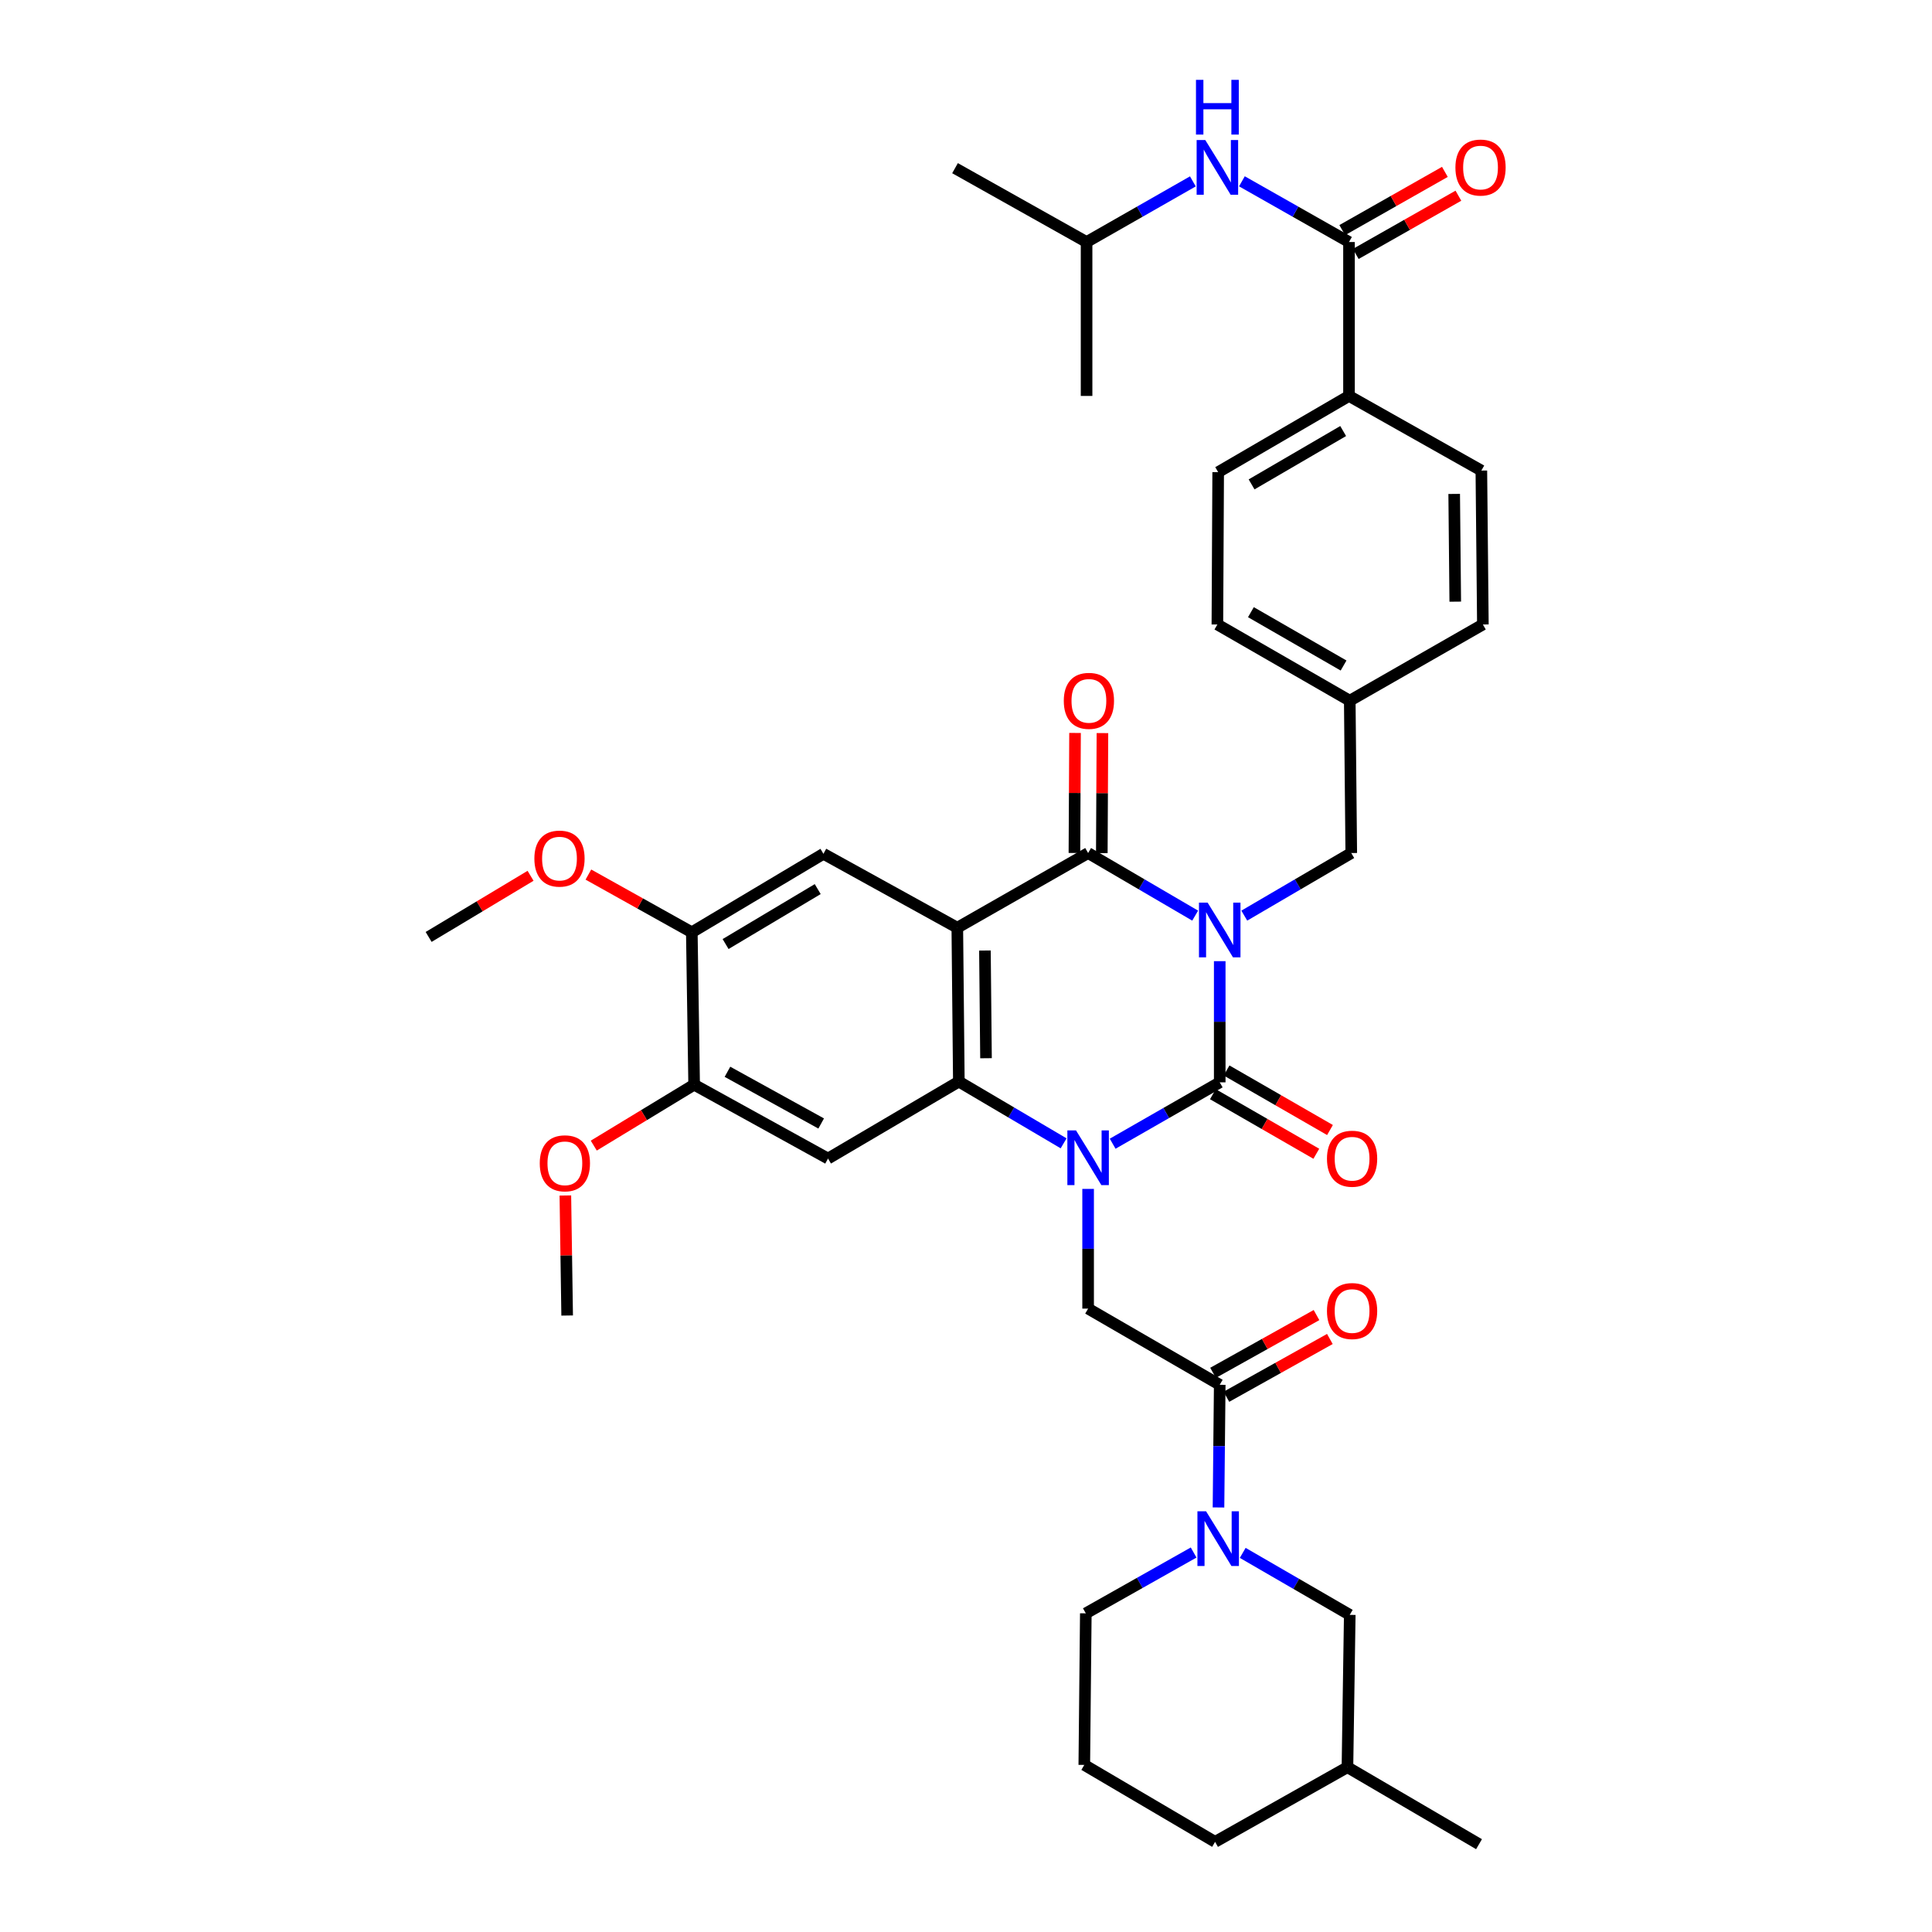 <?xml version='1.0' encoding='iso-8859-1'?>
<svg version='1.1' baseProfile='full'
              xmlns='http://www.w3.org/2000/svg'
                      xmlns:rdkit='http://www.rdkit.org/xml'
                      xmlns:xlink='http://www.w3.org/1999/xlink'
                  xml:space='preserve'
width='1000px' height='1000px' viewBox='0 0 1000 1000'>
<!-- END OF HEADER -->
<rect style='opacity:1.0;fill:#FFFFFF;stroke:none' width='1000' height='1000' x='0' y='0'> </rect>
<path class='bond-0' d='M 631.329,497.497 L 631.329,528.857' style='fill:none;fill-rule:evenodd;stroke:#0000FF;stroke-width:6px;stroke-linecap:butt;stroke-linejoin:miter;stroke-opacity:1' />
<path class='bond-0' d='M 631.329,528.857 L 631.329,560.217' style='fill:none;fill-rule:evenodd;stroke:#000000;stroke-width:6px;stroke-linecap:butt;stroke-linejoin:miter;stroke-opacity:1' />
<path class='bond-3' d='M 618.616,473.932 L 590.911,457.731' style='fill:none;fill-rule:evenodd;stroke:#0000FF;stroke-width:6px;stroke-linecap:butt;stroke-linejoin:miter;stroke-opacity:1' />
<path class='bond-3' d='M 590.911,457.731 L 563.207,441.53' style='fill:none;fill-rule:evenodd;stroke:#000000;stroke-width:6px;stroke-linecap:butt;stroke-linejoin:miter;stroke-opacity:1' />
<path class='bond-11' d='M 644.041,473.928 L 671.727,457.729' style='fill:none;fill-rule:evenodd;stroke:#0000FF;stroke-width:6px;stroke-linecap:butt;stroke-linejoin:miter;stroke-opacity:1' />
<path class='bond-11' d='M 671.727,457.729 L 699.412,441.53' style='fill:none;fill-rule:evenodd;stroke:#000000;stroke-width:6px;stroke-linecap:butt;stroke-linejoin:miter;stroke-opacity:1' />
<path class='bond-1' d='M 631.329,560.217 L 603.619,576.1' style='fill:none;fill-rule:evenodd;stroke:#000000;stroke-width:6px;stroke-linecap:butt;stroke-linejoin:miter;stroke-opacity:1' />
<path class='bond-1' d='M 603.619,576.1 L 575.91,591.984' style='fill:none;fill-rule:evenodd;stroke:#0000FF;stroke-width:6px;stroke-linecap:butt;stroke-linejoin:miter;stroke-opacity:1' />
<path class='bond-15' d='M 627.791,566.361 L 654.558,581.774' style='fill:none;fill-rule:evenodd;stroke:#000000;stroke-width:6px;stroke-linecap:butt;stroke-linejoin:miter;stroke-opacity:1' />
<path class='bond-15' d='M 654.558,581.774 L 681.324,597.186' style='fill:none;fill-rule:evenodd;stroke:#FF0000;stroke-width:6px;stroke-linecap:butt;stroke-linejoin:miter;stroke-opacity:1' />
<path class='bond-15' d='M 634.867,554.073 L 661.633,569.486' style='fill:none;fill-rule:evenodd;stroke:#000000;stroke-width:6px;stroke-linecap:butt;stroke-linejoin:miter;stroke-opacity:1' />
<path class='bond-15' d='M 661.633,569.486 L 688.399,584.899' style='fill:none;fill-rule:evenodd;stroke:#FF0000;stroke-width:6px;stroke-linecap:butt;stroke-linejoin:miter;stroke-opacity:1' />
<path class='bond-5' d='M 563.207,615.377 L 563.207,646.357' style='fill:none;fill-rule:evenodd;stroke:#0000FF;stroke-width:6px;stroke-linecap:butt;stroke-linejoin:miter;stroke-opacity:1' />
<path class='bond-5' d='M 563.207,646.357 L 563.207,677.336' style='fill:none;fill-rule:evenodd;stroke:#000000;stroke-width:6px;stroke-linecap:butt;stroke-linejoin:miter;stroke-opacity:1' />
<path class='bond-38' d='M 550.525,591.789 L 523.411,575.806' style='fill:none;fill-rule:evenodd;stroke:#0000FF;stroke-width:6px;stroke-linecap:butt;stroke-linejoin:miter;stroke-opacity:1' />
<path class='bond-38' d='M 523.411,575.806 L 496.297,559.823' style='fill:none;fill-rule:evenodd;stroke:#000000;stroke-width:6px;stroke-linecap:butt;stroke-linejoin:miter;stroke-opacity:1' />
<path class='bond-2' d='M 495.501,480.184 L 563.207,441.53' style='fill:none;fill-rule:evenodd;stroke:#000000;stroke-width:6px;stroke-linecap:butt;stroke-linejoin:miter;stroke-opacity:1' />
<path class='bond-4' d='M 495.501,480.184 L 496.297,559.823' style='fill:none;fill-rule:evenodd;stroke:#000000;stroke-width:6px;stroke-linecap:butt;stroke-linejoin:miter;stroke-opacity:1' />
<path class='bond-4' d='M 509.799,491.988 L 510.356,547.736' style='fill:none;fill-rule:evenodd;stroke:#000000;stroke-width:6px;stroke-linecap:butt;stroke-linejoin:miter;stroke-opacity:1' />
<path class='bond-9' d='M 495.501,480.184 L 426.205,441.924' style='fill:none;fill-rule:evenodd;stroke:#000000;stroke-width:6px;stroke-linecap:butt;stroke-linejoin:miter;stroke-opacity:1' />
<path class='bond-16' d='M 570.296,441.567 L 570.457,410.507' style='fill:none;fill-rule:evenodd;stroke:#000000;stroke-width:6px;stroke-linecap:butt;stroke-linejoin:miter;stroke-opacity:1' />
<path class='bond-16' d='M 570.457,410.507 L 570.619,379.447' style='fill:none;fill-rule:evenodd;stroke:#FF0000;stroke-width:6px;stroke-linecap:butt;stroke-linejoin:miter;stroke-opacity:1' />
<path class='bond-16' d='M 556.117,441.494 L 556.279,410.433' style='fill:none;fill-rule:evenodd;stroke:#000000;stroke-width:6px;stroke-linecap:butt;stroke-linejoin:miter;stroke-opacity:1' />
<path class='bond-16' d='M 556.279,410.433 L 556.44,379.373' style='fill:none;fill-rule:evenodd;stroke:#FF0000;stroke-width:6px;stroke-linecap:butt;stroke-linejoin:miter;stroke-opacity:1' />
<path class='bond-7' d='M 496.297,559.823 L 428.584,599.667' style='fill:none;fill-rule:evenodd;stroke:#000000;stroke-width:6px;stroke-linecap:butt;stroke-linejoin:miter;stroke-opacity:1' />
<path class='bond-6' d='M 563.207,677.336 L 631.329,716.77' style='fill:none;fill-rule:evenodd;stroke:#000000;stroke-width:6px;stroke-linecap:butt;stroke-linejoin:miter;stroke-opacity:1' />
<path class='bond-8' d='M 631.329,716.77 L 631.009,748.514' style='fill:none;fill-rule:evenodd;stroke:#000000;stroke-width:6px;stroke-linecap:butt;stroke-linejoin:miter;stroke-opacity:1' />
<path class='bond-8' d='M 631.009,748.514 L 630.689,780.258' style='fill:none;fill-rule:evenodd;stroke:#0000FF;stroke-width:6px;stroke-linecap:butt;stroke-linejoin:miter;stroke-opacity:1' />
<path class='bond-19' d='M 634.786,722.96 L 661.559,708.008' style='fill:none;fill-rule:evenodd;stroke:#000000;stroke-width:6px;stroke-linecap:butt;stroke-linejoin:miter;stroke-opacity:1' />
<path class='bond-19' d='M 661.559,708.008 L 688.333,693.056' style='fill:none;fill-rule:evenodd;stroke:#FF0000;stroke-width:6px;stroke-linecap:butt;stroke-linejoin:miter;stroke-opacity:1' />
<path class='bond-19' d='M 627.872,710.58 L 654.646,695.628' style='fill:none;fill-rule:evenodd;stroke:#000000;stroke-width:6px;stroke-linecap:butt;stroke-linejoin:miter;stroke-opacity:1' />
<path class='bond-19' d='M 654.646,695.628 L 681.419,680.676' style='fill:none;fill-rule:evenodd;stroke:#FF0000;stroke-width:6px;stroke-linecap:butt;stroke-linejoin:miter;stroke-opacity:1' />
<path class='bond-40' d='M 428.584,599.667 L 359.288,561.43' style='fill:none;fill-rule:evenodd;stroke:#000000;stroke-width:6px;stroke-linecap:butt;stroke-linejoin:miter;stroke-opacity:1' />
<path class='bond-40' d='M 425.04,581.517 L 376.532,554.751' style='fill:none;fill-rule:evenodd;stroke:#000000;stroke-width:6px;stroke-linecap:butt;stroke-linejoin:miter;stroke-opacity:1' />
<path class='bond-18' d='M 643.233,803.768 L 670.933,819.81' style='fill:none;fill-rule:evenodd;stroke:#0000FF;stroke-width:6px;stroke-linecap:butt;stroke-linejoin:miter;stroke-opacity:1' />
<path class='bond-18' d='M 670.933,819.81 L 698.633,835.851' style='fill:none;fill-rule:evenodd;stroke:#000000;stroke-width:6px;stroke-linecap:butt;stroke-linejoin:miter;stroke-opacity:1' />
<path class='bond-24' d='M 617.819,803.579 L 589.918,819.321' style='fill:none;fill-rule:evenodd;stroke:#0000FF;stroke-width:6px;stroke-linecap:butt;stroke-linejoin:miter;stroke-opacity:1' />
<path class='bond-24' d='M 589.918,819.321 L 562.017,835.063' style='fill:none;fill-rule:evenodd;stroke:#000000;stroke-width:6px;stroke-linecap:butt;stroke-linejoin:miter;stroke-opacity:1' />
<path class='bond-13' d='M 426.205,441.924 L 358.082,482.555' style='fill:none;fill-rule:evenodd;stroke:#000000;stroke-width:6px;stroke-linecap:butt;stroke-linejoin:miter;stroke-opacity:1' />
<path class='bond-13' d='M 423.25,460.196 L 375.564,488.638' style='fill:none;fill-rule:evenodd;stroke:#000000;stroke-width:6px;stroke-linecap:butt;stroke-linejoin:miter;stroke-opacity:1' />
<path class='bond-10' d='M 698.239,125.274 L 698.239,204.937' style='fill:none;fill-rule:evenodd;stroke:#000000;stroke-width:6px;stroke-linecap:butt;stroke-linejoin:miter;stroke-opacity:1' />
<path class='bond-14' d='M 698.239,125.274 L 670.526,109.559' style='fill:none;fill-rule:evenodd;stroke:#000000;stroke-width:6px;stroke-linecap:butt;stroke-linejoin:miter;stroke-opacity:1' />
<path class='bond-14' d='M 670.526,109.559 L 642.814,93.844' style='fill:none;fill-rule:evenodd;stroke:#0000FF;stroke-width:6px;stroke-linecap:butt;stroke-linejoin:miter;stroke-opacity:1' />
<path class='bond-20' d='M 701.737,131.44 L 728.301,116.368' style='fill:none;fill-rule:evenodd;stroke:#000000;stroke-width:6px;stroke-linecap:butt;stroke-linejoin:miter;stroke-opacity:1' />
<path class='bond-20' d='M 728.301,116.368 L 754.864,101.296' style='fill:none;fill-rule:evenodd;stroke:#FF0000;stroke-width:6px;stroke-linecap:butt;stroke-linejoin:miter;stroke-opacity:1' />
<path class='bond-20' d='M 694.74,119.108 L 721.303,104.036' style='fill:none;fill-rule:evenodd;stroke:#000000;stroke-width:6px;stroke-linecap:butt;stroke-linejoin:miter;stroke-opacity:1' />
<path class='bond-20' d='M 721.303,104.036 L 747.866,88.964' style='fill:none;fill-rule:evenodd;stroke:#FF0000;stroke-width:6px;stroke-linecap:butt;stroke-linejoin:miter;stroke-opacity:1' />
<path class='bond-23' d='M 699.412,441.53 L 698.633,362.679' style='fill:none;fill-rule:evenodd;stroke:#000000;stroke-width:6px;stroke-linecap:butt;stroke-linejoin:miter;stroke-opacity:1' />
<path class='bond-12' d='M 359.288,561.43 L 358.082,482.555' style='fill:none;fill-rule:evenodd;stroke:#000000;stroke-width:6px;stroke-linecap:butt;stroke-linejoin:miter;stroke-opacity:1' />
<path class='bond-25' d='M 359.288,561.43 L 333.311,577.198' style='fill:none;fill-rule:evenodd;stroke:#000000;stroke-width:6px;stroke-linecap:butt;stroke-linejoin:miter;stroke-opacity:1' />
<path class='bond-25' d='M 333.311,577.198 L 307.335,592.966' style='fill:none;fill-rule:evenodd;stroke:#FF0000;stroke-width:6px;stroke-linecap:butt;stroke-linejoin:miter;stroke-opacity:1' />
<path class='bond-26' d='M 358.082,482.555 L 331.317,467.616' style='fill:none;fill-rule:evenodd;stroke:#000000;stroke-width:6px;stroke-linecap:butt;stroke-linejoin:miter;stroke-opacity:1' />
<path class='bond-26' d='M 331.317,467.616 L 304.551,452.677' style='fill:none;fill-rule:evenodd;stroke:#FF0000;stroke-width:6px;stroke-linecap:butt;stroke-linejoin:miter;stroke-opacity:1' />
<path class='bond-30' d='M 617.427,93.883 L 589.919,109.579' style='fill:none;fill-rule:evenodd;stroke:#0000FF;stroke-width:6px;stroke-linecap:butt;stroke-linejoin:miter;stroke-opacity:1' />
<path class='bond-30' d='M 589.919,109.579 L 562.411,125.274' style='fill:none;fill-rule:evenodd;stroke:#000000;stroke-width:6px;stroke-linecap:butt;stroke-linejoin:miter;stroke-opacity:1' />
<path class='bond-17' d='M 698.239,204.937 L 630.526,244.386' style='fill:none;fill-rule:evenodd;stroke:#000000;stroke-width:6px;stroke-linecap:butt;stroke-linejoin:miter;stroke-opacity:1' />
<path class='bond-17' d='M 695.22,223.106 L 647.82,250.72' style='fill:none;fill-rule:evenodd;stroke:#000000;stroke-width:6px;stroke-linecap:butt;stroke-linejoin:miter;stroke-opacity:1' />
<path class='bond-39' d='M 698.239,204.937 L 766.747,243.567' style='fill:none;fill-rule:evenodd;stroke:#000000;stroke-width:6px;stroke-linecap:butt;stroke-linejoin:miter;stroke-opacity:1' />
<path class='bond-29' d='M 698.633,835.851 L 697.435,914.702' style='fill:none;fill-rule:evenodd;stroke:#000000;stroke-width:6px;stroke-linecap:butt;stroke-linejoin:miter;stroke-opacity:1' />
<path class='bond-21' d='M 630.526,244.386 L 630.116,323.23' style='fill:none;fill-rule:evenodd;stroke:#000000;stroke-width:6px;stroke-linecap:butt;stroke-linejoin:miter;stroke-opacity:1' />
<path class='bond-22' d='M 766.747,243.567 L 767.535,323.23' style='fill:none;fill-rule:evenodd;stroke:#000000;stroke-width:6px;stroke-linecap:butt;stroke-linejoin:miter;stroke-opacity:1' />
<path class='bond-22' d='M 752.687,255.656 L 753.239,311.42' style='fill:none;fill-rule:evenodd;stroke:#000000;stroke-width:6px;stroke-linecap:butt;stroke-linejoin:miter;stroke-opacity:1' />
<path class='bond-27' d='M 698.633,362.679 L 767.535,323.23' style='fill:none;fill-rule:evenodd;stroke:#000000;stroke-width:6px;stroke-linecap:butt;stroke-linejoin:miter;stroke-opacity:1' />
<path class='bond-28' d='M 698.633,362.679 L 630.116,323.23' style='fill:none;fill-rule:evenodd;stroke:#000000;stroke-width:6px;stroke-linecap:butt;stroke-linejoin:miter;stroke-opacity:1' />
<path class='bond-28' d='M 695.43,344.474 L 647.469,316.859' style='fill:none;fill-rule:evenodd;stroke:#000000;stroke-width:6px;stroke-linecap:butt;stroke-linejoin:miter;stroke-opacity:1' />
<path class='bond-31' d='M 562.017,835.063 L 561.229,913.513' style='fill:none;fill-rule:evenodd;stroke:#000000;stroke-width:6px;stroke-linecap:butt;stroke-linejoin:miter;stroke-opacity:1' />
<path class='bond-34' d='M 292.629,618.777 L 293.094,649.845' style='fill:none;fill-rule:evenodd;stroke:#FF0000;stroke-width:6px;stroke-linecap:butt;stroke-linejoin:miter;stroke-opacity:1' />
<path class='bond-34' d='M 293.094,649.845 L 293.56,680.913' style='fill:none;fill-rule:evenodd;stroke:#000000;stroke-width:6px;stroke-linecap:butt;stroke-linejoin:miter;stroke-opacity:1' />
<path class='bond-33' d='M 274.615,453.31 L 248.238,469.134' style='fill:none;fill-rule:evenodd;stroke:#FF0000;stroke-width:6px;stroke-linecap:butt;stroke-linejoin:miter;stroke-opacity:1' />
<path class='bond-33' d='M 248.238,469.134 L 221.861,484.958' style='fill:none;fill-rule:evenodd;stroke:#000000;stroke-width:6px;stroke-linecap:butt;stroke-linejoin:miter;stroke-opacity:1' />
<path class='bond-35' d='M 697.435,914.702 L 765.542,954.545' style='fill:none;fill-rule:evenodd;stroke:#000000;stroke-width:6px;stroke-linecap:butt;stroke-linejoin:miter;stroke-opacity:1' />
<path class='bond-41' d='M 697.435,914.702 L 628.927,953.34' style='fill:none;fill-rule:evenodd;stroke:#000000;stroke-width:6px;stroke-linecap:butt;stroke-linejoin:miter;stroke-opacity:1' />
<path class='bond-36' d='M 562.411,125.274 L 562.411,204.937' style='fill:none;fill-rule:evenodd;stroke:#000000;stroke-width:6px;stroke-linecap:butt;stroke-linejoin:miter;stroke-opacity:1' />
<path class='bond-37' d='M 562.411,125.274 L 494.32,87.045' style='fill:none;fill-rule:evenodd;stroke:#000000;stroke-width:6px;stroke-linecap:butt;stroke-linejoin:miter;stroke-opacity:1' />
<path class='bond-32' d='M 561.229,913.513 L 628.927,953.34' style='fill:none;fill-rule:evenodd;stroke:#000000;stroke-width:6px;stroke-linecap:butt;stroke-linejoin:miter;stroke-opacity:1' />
<path  class='atom-0' d='M 625.069 467.206
L 634.349 482.206
Q 635.269 483.686, 636.749 486.366
Q 638.229 489.046, 638.309 489.206
L 638.309 467.206
L 642.069 467.206
L 642.069 495.526
L 638.189 495.526
L 628.229 479.126
Q 627.069 477.206, 625.829 475.006
Q 624.629 472.806, 624.269 472.126
L 624.269 495.526
L 620.589 495.526
L 620.589 467.206
L 625.069 467.206
' fill='#0000FF'/>
<path  class='atom-2' d='M 556.947 585.105
L 566.227 600.105
Q 567.147 601.585, 568.627 604.265
Q 570.107 606.945, 570.187 607.105
L 570.187 585.105
L 573.947 585.105
L 573.947 613.425
L 570.067 613.425
L 560.107 597.025
Q 558.947 595.105, 557.707 592.905
Q 556.507 590.705, 556.147 590.025
L 556.147 613.425
L 552.467 613.425
L 552.467 585.105
L 556.947 585.105
' fill='#0000FF'/>
<path  class='atom-9' d='M 624.266 782.249
L 633.546 797.249
Q 634.466 798.729, 635.946 801.409
Q 637.426 804.089, 637.506 804.249
L 637.506 782.249
L 641.266 782.249
L 641.266 810.569
L 637.386 810.569
L 627.426 794.169
Q 626.266 792.249, 625.026 790.049
Q 623.826 787.849, 623.466 787.169
L 623.466 810.569
L 619.786 810.569
L 619.786 782.249
L 624.266 782.249
' fill='#0000FF'/>
<path  class='atom-15' d='M 623.856 72.484
L 633.136 87.484
Q 634.056 88.964, 635.536 91.644
Q 637.016 94.324, 637.096 94.484
L 637.096 72.484
L 640.856 72.484
L 640.856 100.804
L 636.976 100.804
L 627.016 84.404
Q 625.856 82.484, 624.616 80.284
Q 623.416 78.084, 623.056 77.404
L 623.056 100.804
L 619.376 100.804
L 619.376 72.484
L 623.856 72.484
' fill='#0000FF'/>
<path  class='atom-15' d='M 619.036 41.332
L 622.876 41.332
L 622.876 53.372
L 637.356 53.372
L 637.356 41.332
L 641.196 41.332
L 641.196 69.652
L 637.356 69.652
L 637.356 56.572
L 622.876 56.572
L 622.876 69.652
L 619.036 69.652
L 619.036 41.332
' fill='#0000FF'/>
<path  class='atom-16' d='M 686.838 599.747
Q 686.838 592.947, 690.198 589.147
Q 693.558 585.347, 699.838 585.347
Q 706.118 585.347, 709.478 589.147
Q 712.838 592.947, 712.838 599.747
Q 712.838 606.627, 709.438 610.547
Q 706.038 614.427, 699.838 614.427
Q 693.598 614.427, 690.198 610.547
Q 686.838 606.667, 686.838 599.747
M 699.838 611.227
Q 704.158 611.227, 706.478 608.347
Q 708.838 605.427, 708.838 599.747
Q 708.838 594.187, 706.478 591.387
Q 704.158 588.547, 699.838 588.547
Q 695.518 588.547, 693.158 591.347
Q 690.838 594.147, 690.838 599.747
Q 690.838 605.467, 693.158 608.347
Q 695.518 611.227, 699.838 611.227
' fill='#FF0000'/>
<path  class='atom-17' d='M 550.616 362.759
Q 550.616 355.959, 553.976 352.159
Q 557.336 348.359, 563.616 348.359
Q 569.896 348.359, 573.256 352.159
Q 576.616 355.959, 576.616 362.759
Q 576.616 369.639, 573.216 373.559
Q 569.816 377.439, 563.616 377.439
Q 557.376 377.439, 553.976 373.559
Q 550.616 369.679, 550.616 362.759
M 563.616 374.239
Q 567.936 374.239, 570.256 371.359
Q 572.616 368.439, 572.616 362.759
Q 572.616 357.199, 570.256 354.399
Q 567.936 351.559, 563.616 351.559
Q 559.296 351.559, 556.936 354.359
Q 554.616 357.159, 554.616 362.759
Q 554.616 368.479, 556.936 371.359
Q 559.296 374.239, 563.616 374.239
' fill='#FF0000'/>
<path  class='atom-20' d='M 686.838 678.59
Q 686.838 671.79, 690.198 667.99
Q 693.558 664.19, 699.838 664.19
Q 706.118 664.19, 709.478 667.99
Q 712.838 671.79, 712.838 678.59
Q 712.838 685.47, 709.438 689.39
Q 706.038 693.27, 699.838 693.27
Q 693.598 693.27, 690.198 689.39
Q 686.838 685.51, 686.838 678.59
M 699.838 690.07
Q 704.158 690.07, 706.478 687.19
Q 708.838 684.27, 708.838 678.59
Q 708.838 673.03, 706.478 670.23
Q 704.158 667.39, 699.838 667.39
Q 695.518 667.39, 693.158 670.19
Q 690.838 672.99, 690.838 678.59
Q 690.838 684.31, 693.158 687.19
Q 695.518 690.07, 699.838 690.07
' fill='#FF0000'/>
<path  class='atom-21' d='M 753.322 86.724
Q 753.322 79.924, 756.682 76.124
Q 760.042 72.324, 766.322 72.324
Q 772.602 72.324, 775.962 76.124
Q 779.322 79.924, 779.322 86.724
Q 779.322 93.604, 775.922 97.524
Q 772.522 101.404, 766.322 101.404
Q 760.082 101.404, 756.682 97.524
Q 753.322 93.644, 753.322 86.724
M 766.322 98.204
Q 770.642 98.204, 772.962 95.324
Q 775.322 92.404, 775.322 86.724
Q 775.322 81.164, 772.962 78.364
Q 770.642 75.524, 766.322 75.524
Q 762.002 75.524, 759.642 78.324
Q 757.322 81.124, 757.322 86.724
Q 757.322 92.444, 759.642 95.324
Q 762.002 98.204, 766.322 98.204
' fill='#FF0000'/>
<path  class='atom-26' d='M 279.378 602.126
Q 279.378 595.326, 282.738 591.526
Q 286.098 587.726, 292.378 587.726
Q 298.658 587.726, 302.018 591.526
Q 305.378 595.326, 305.378 602.126
Q 305.378 609.006, 301.978 612.926
Q 298.578 616.806, 292.378 616.806
Q 286.138 616.806, 282.738 612.926
Q 279.378 609.046, 279.378 602.126
M 292.378 613.606
Q 296.698 613.606, 299.018 610.726
Q 301.378 607.806, 301.378 602.126
Q 301.378 596.566, 299.018 593.766
Q 296.698 590.926, 292.378 590.926
Q 288.058 590.926, 285.698 593.726
Q 283.378 596.526, 283.378 602.126
Q 283.378 607.846, 285.698 610.726
Q 288.058 613.606, 292.378 613.606
' fill='#FF0000'/>
<path  class='atom-27' d='M 276.59 444.407
Q 276.59 437.607, 279.95 433.807
Q 283.31 430.007, 289.59 430.007
Q 295.87 430.007, 299.23 433.807
Q 302.59 437.607, 302.59 444.407
Q 302.59 451.287, 299.19 455.207
Q 295.79 459.087, 289.59 459.087
Q 283.35 459.087, 279.95 455.207
Q 276.59 451.327, 276.59 444.407
M 289.59 455.887
Q 293.91 455.887, 296.23 453.007
Q 298.59 450.087, 298.59 444.407
Q 298.59 438.847, 296.23 436.047
Q 293.91 433.207, 289.59 433.207
Q 285.27 433.207, 282.91 436.007
Q 280.59 438.807, 280.59 444.407
Q 280.59 450.127, 282.91 453.007
Q 285.27 455.887, 289.59 455.887
' fill='#FF0000'/>
</svg>
